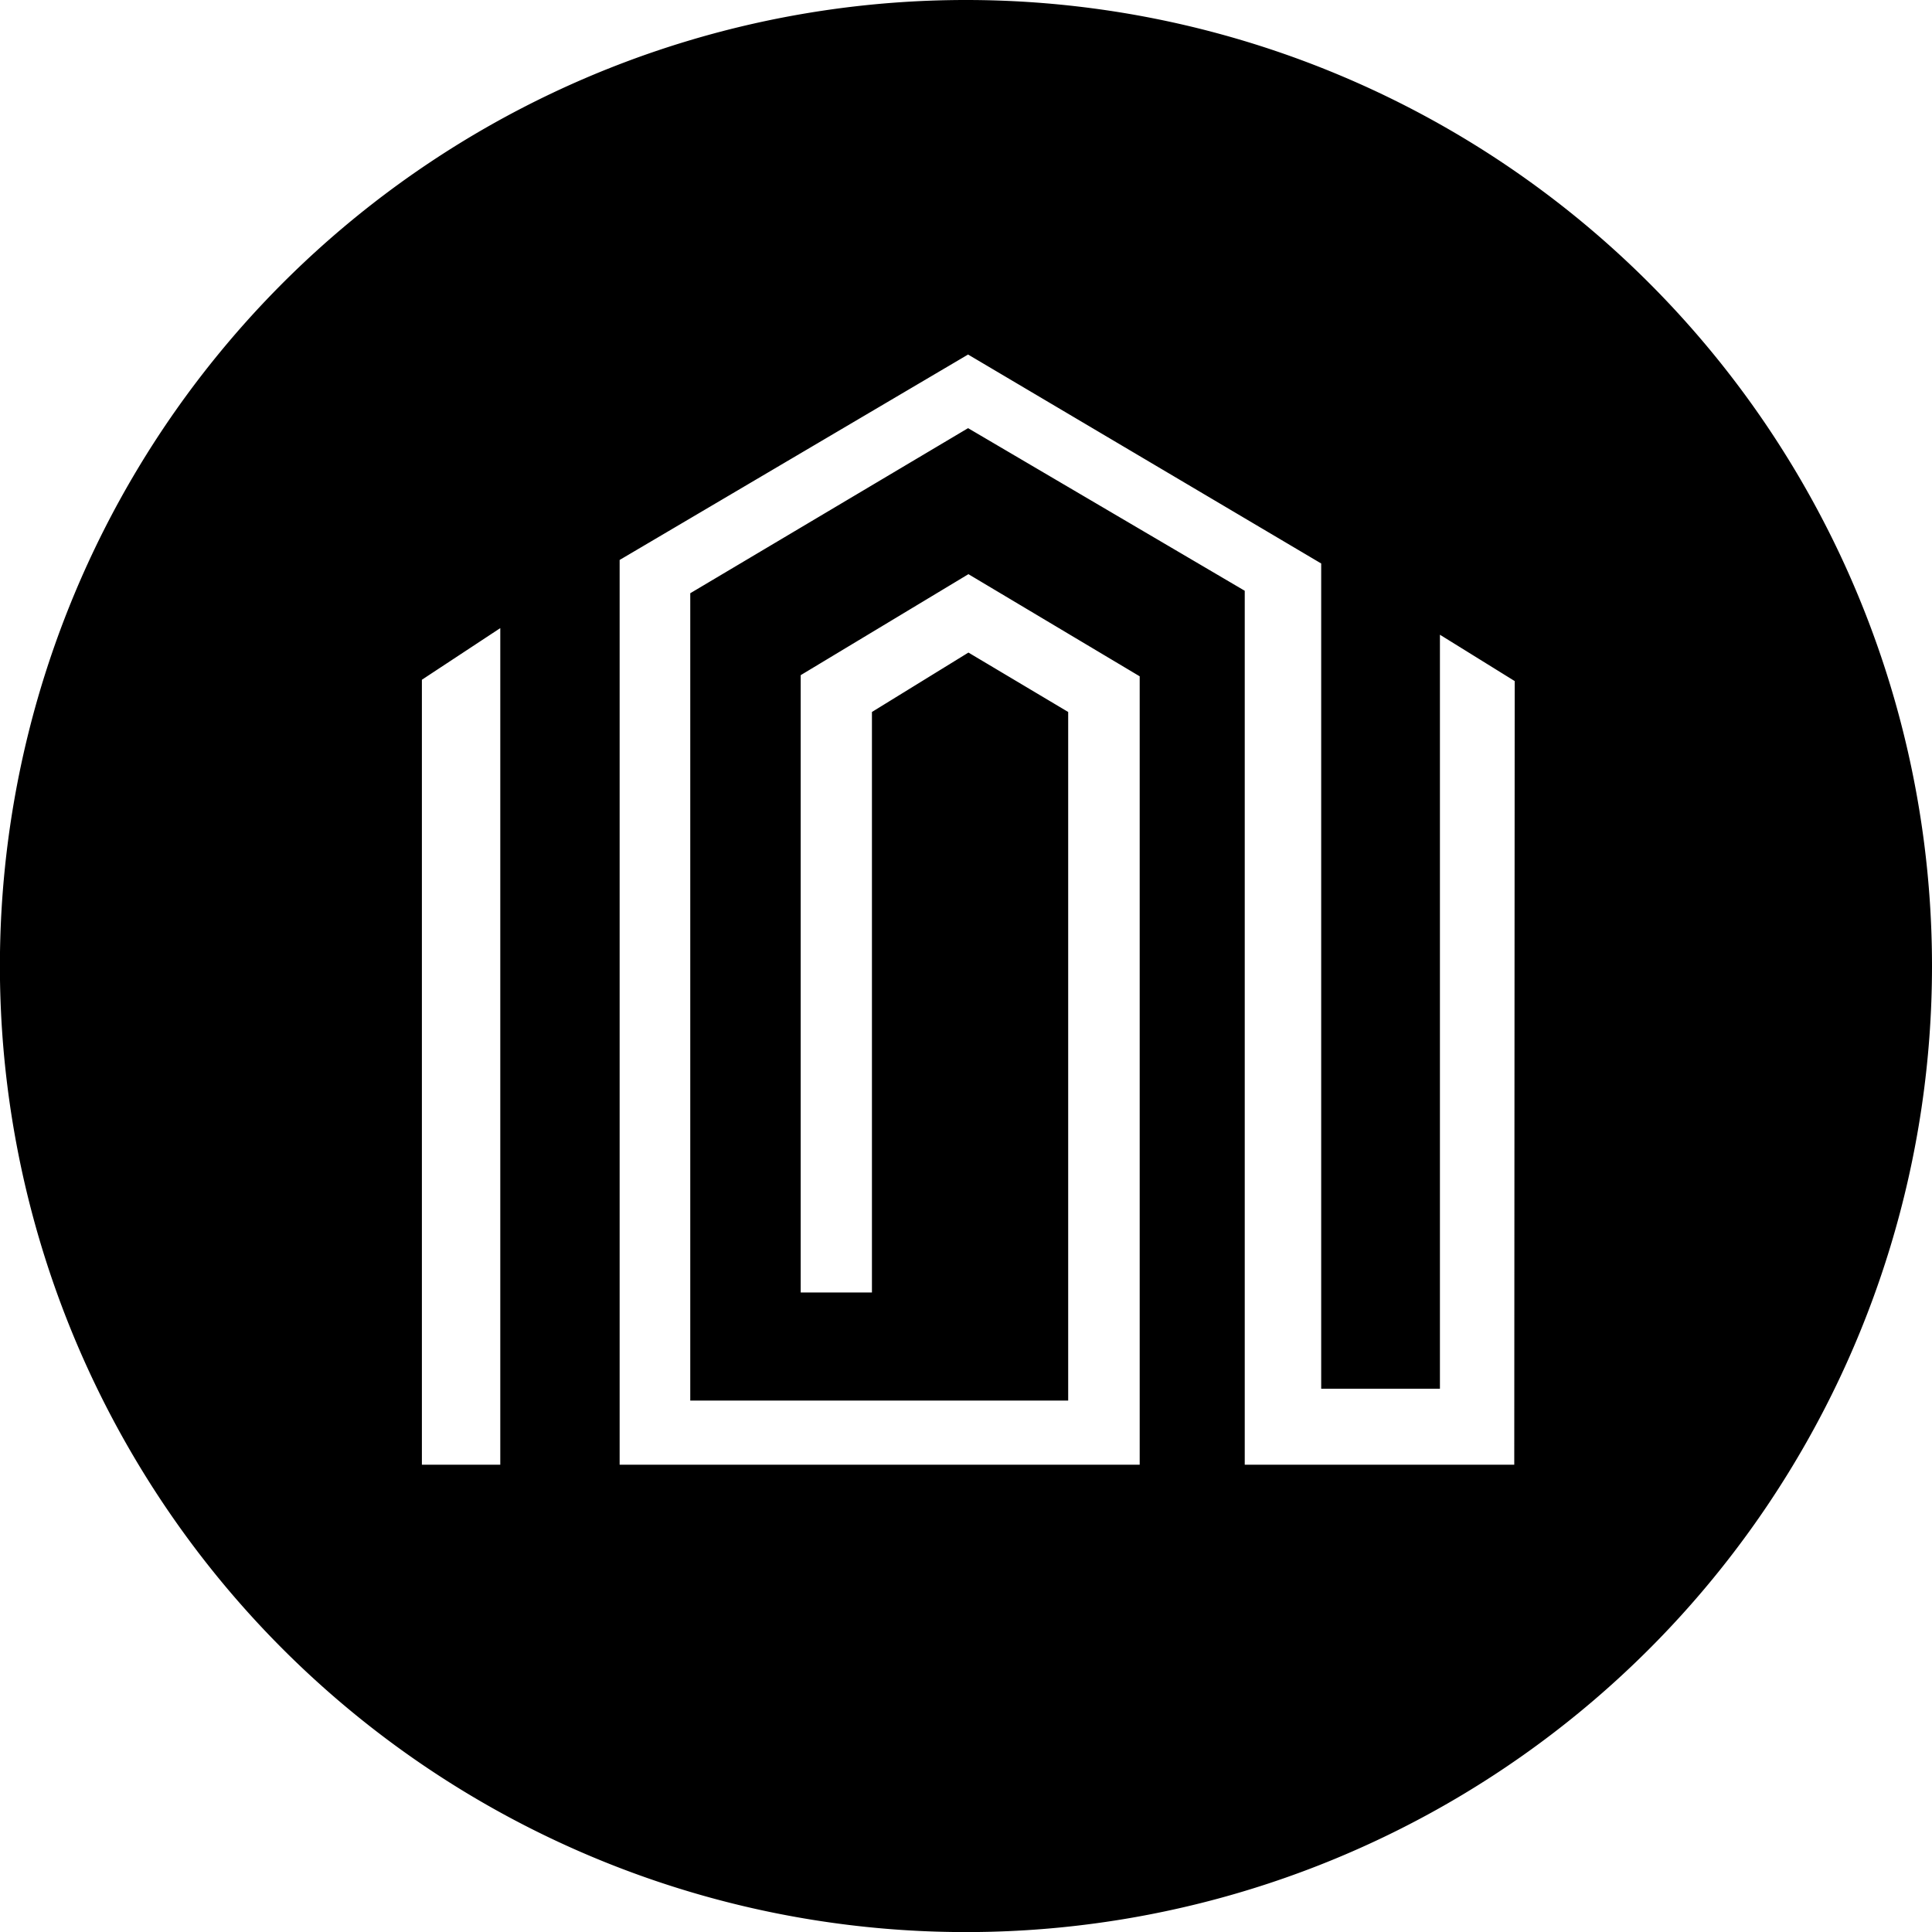 <?xml version="1.0" standalone="no"?>
<!DOCTYPE svg PUBLIC "-//W3C//DTD SVG 1.1//EN" "http://www.w3.org/Graphics/SVG/1.1/DTD/svg11.dtd">
<svg xmlns="http://www.w3.org/2000/svg" viewBox="0 0 218.85 218.85" width="218.85" height="218.85"><g id="Layer_2" data-name="Layer 2"><g id="Layer_1-2" data-name="Layer 1"><path d="M109.43,0A109.43,109.43,0,1,0,218.85,109.43,109.43,109.43,0,0,0,109.43,0ZM56.67,165.92H47.79V77l8.88-5.85Zm114.86,0H141v-99L109.66,48.5,78.19,67.2v91.45H121v-78l-11.3-6.73L98.77,80.65v65.76H90.7V76.48l19-11.44L129.1,76.61v89.31H70.19V63.43l39.47-23.27,40,23.67v93.48h13.45V71.9l8.47,5.25Z"/></g></g></svg>